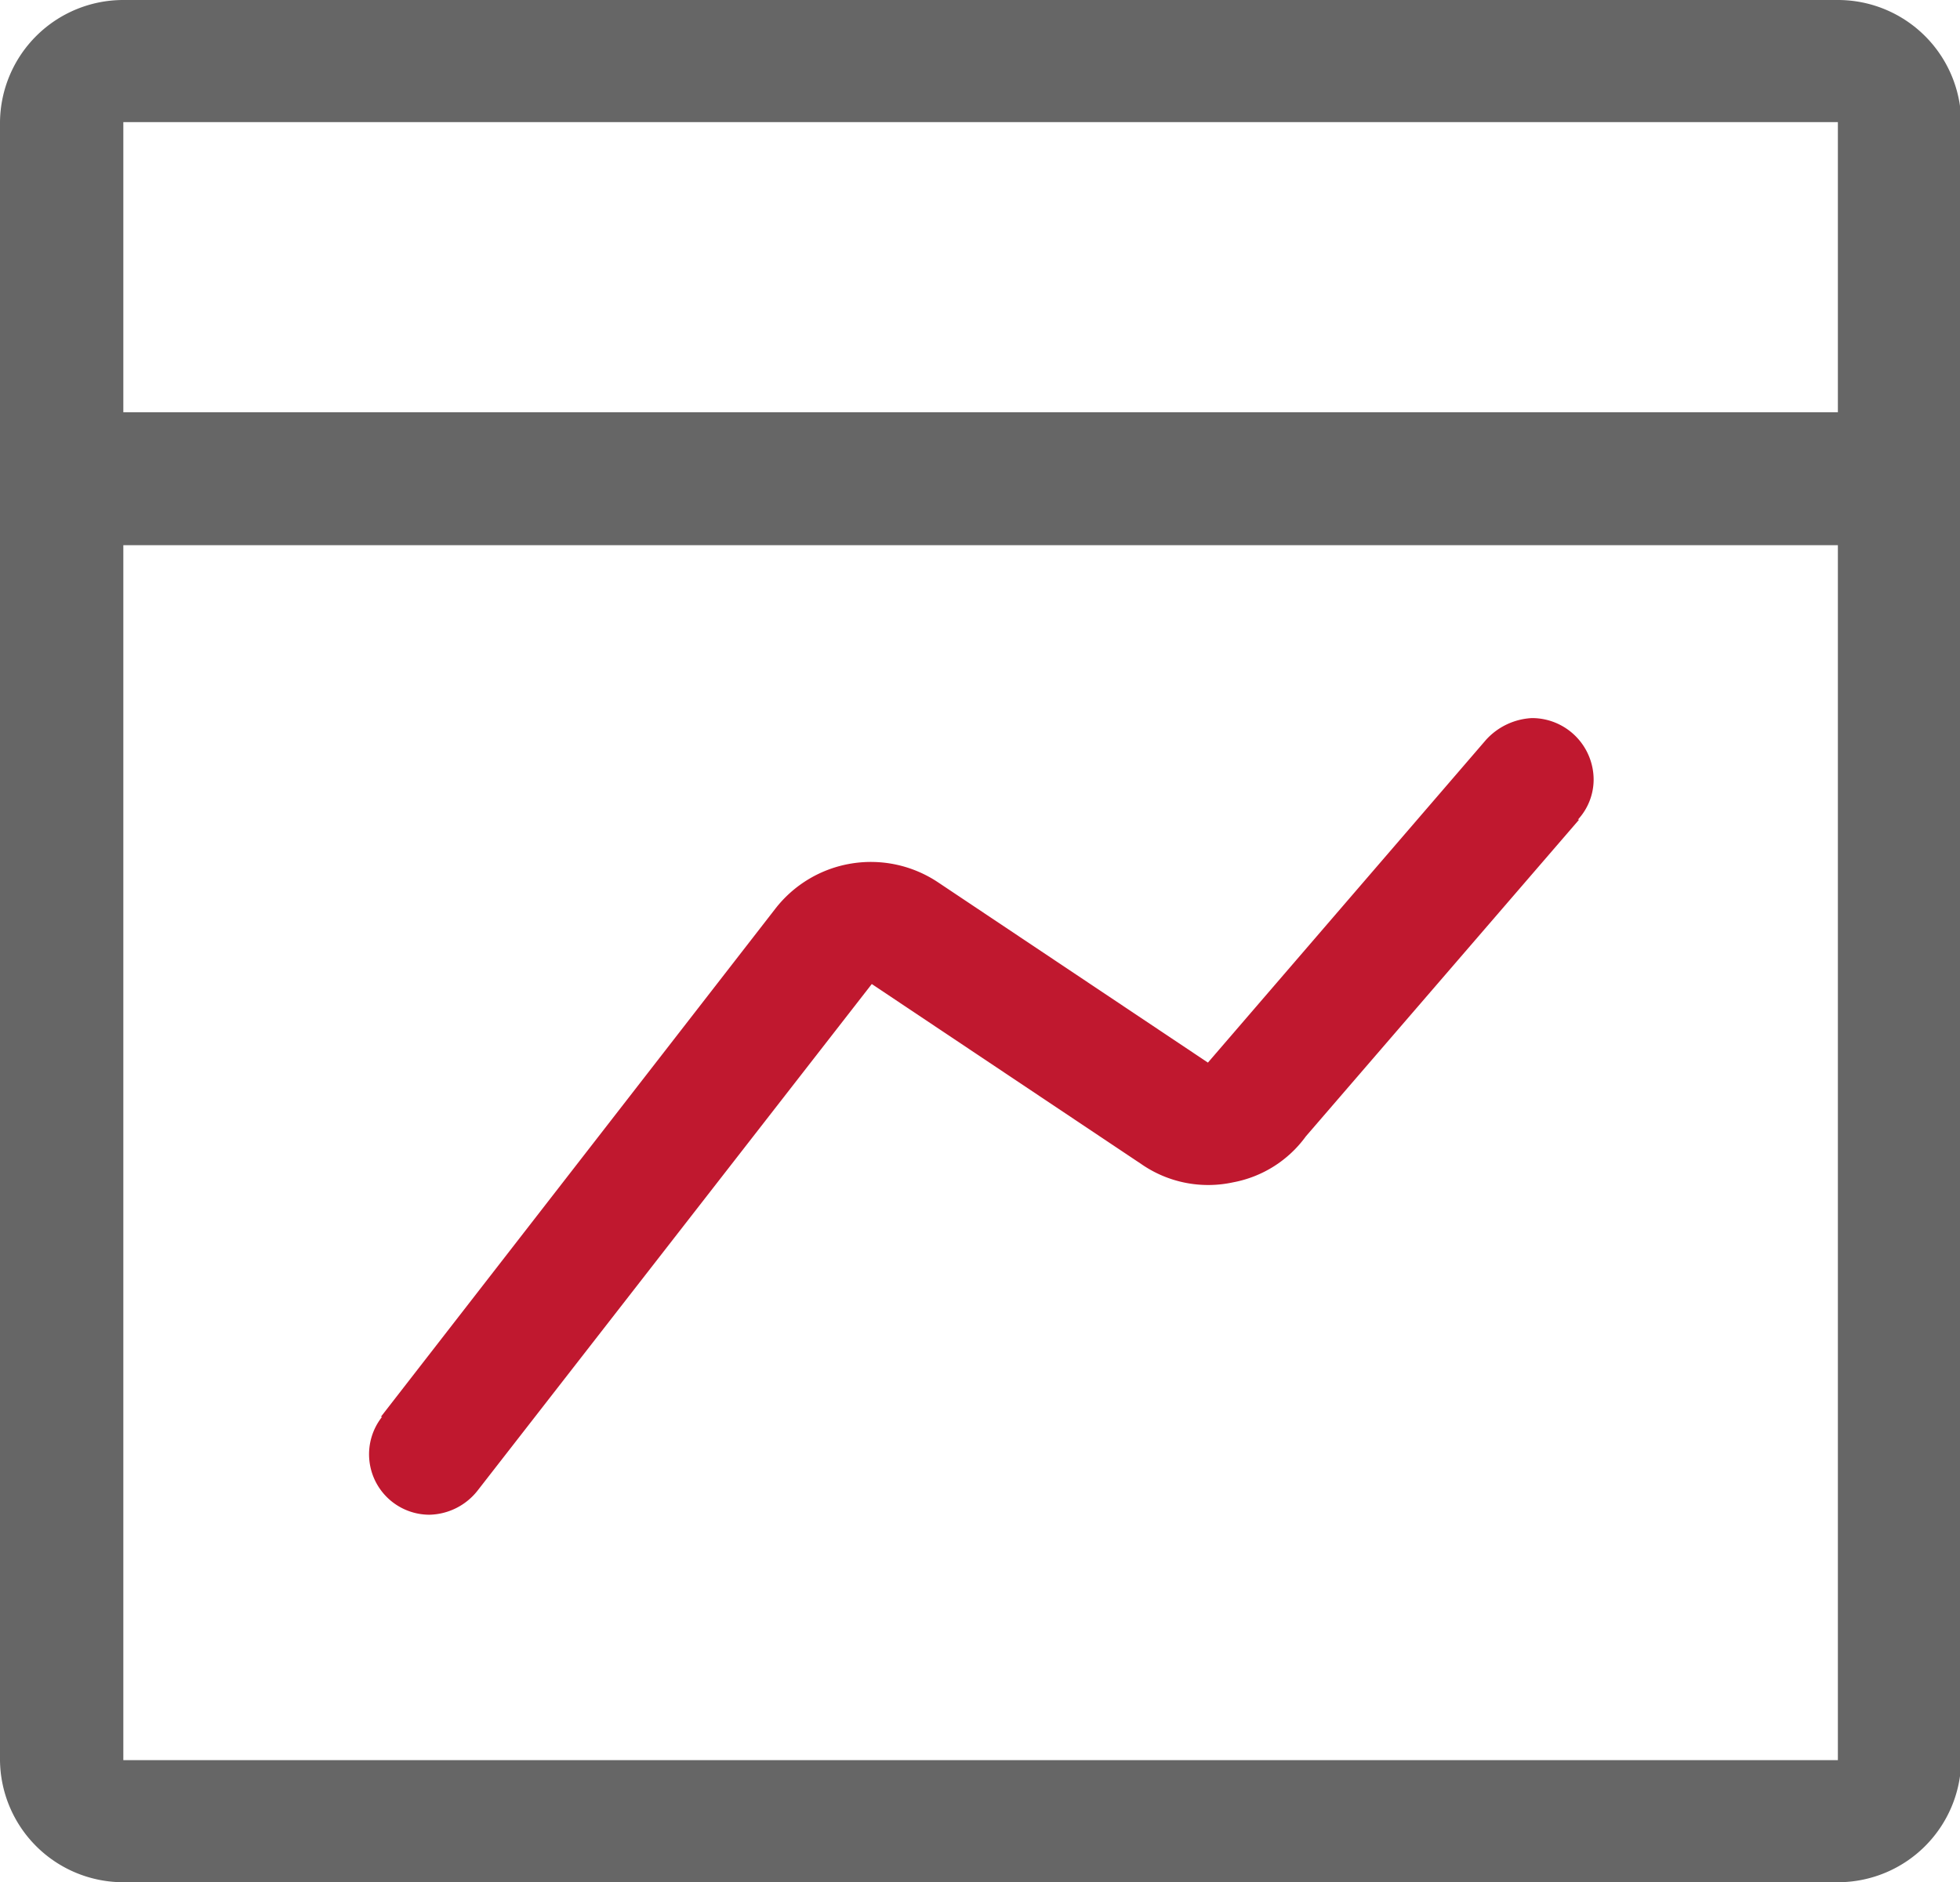 <svg viewBox="0 0 162.1 155.7" xmlns="http://www.w3.org/2000/svg"><g transform="translate(-18.9 -22.1)"><path d="m170.9 22.1h-141.8a10.2 10.2 0 0 0 -10.2 10.1v135.5a10.2 10.2 0 0 0 10.2 10.1h141.8a10.2 10.2 0 0 0 10.2-10.1v-135.5a10.2 10.2 0 0 0 -10.2-10.1zm0 145.6h-141.8v-100.5h141.8zm0-111.5h-141.8v-24h141.8z" fill="#666"/><path d="m54.4 147.4a5.2 5.2 0 0 0 4-2l32.6-41.9 22.3 14.9a9.7 9.7 0 0 0 7.6 1.5 9.6 9.6 0 0 0 6-3.8l22.6-26.2h-.1a4.9 4.9 0 0 0 1.3-3.3 5.1 5.1 0 0 0 -5.1-5.1 5.5 5.5 0 0 0 -3.8 1.8l-23 26.7-22.3-14.9a10 10 0 0 0 -13.5 2.2l-32.6 42h.1a5 5 0 0 0 3.9 8.1" fill="#c0182f"/></g></svg>